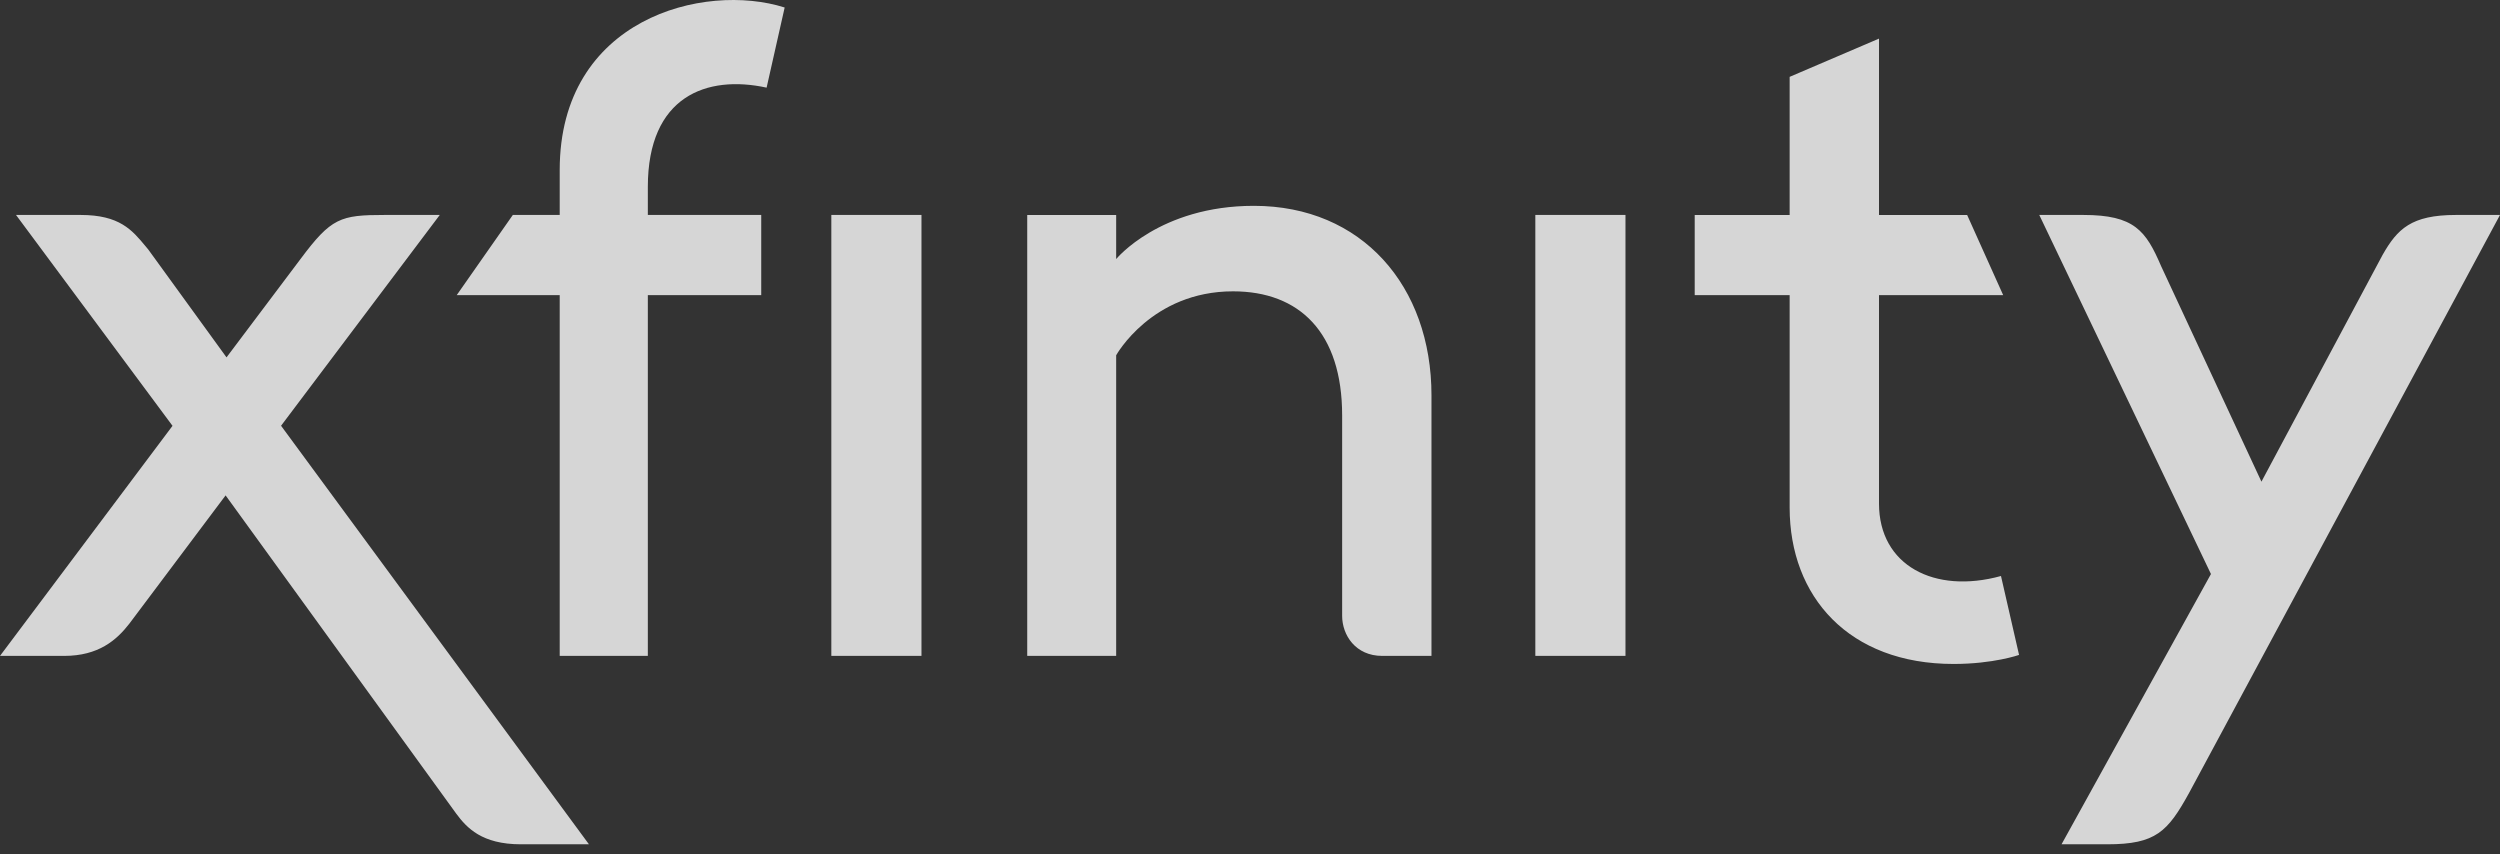 <svg width="120" height="41" viewBox="0 0 120 41" fill="none" xmlns="http://www.w3.org/2000/svg">
<rect x="0" y="0" width="120" height="41" fill="#333333" stroke="none"/>
<path opacity="0.8" fill-rule="evenodd" clip-rule="evenodd" d="M31.096 31.483H26.866V14.166H21.923L24.616 10.318H26.866V8.159C26.866 0.896 33.782 -0.871 37.664 0.36L36.797 4.207C33.923 3.581 31.096 4.615 31.096 8.971V10.318H36.539V14.166H31.096V31.483ZM0 31.483L8.281 20.44L0.769 10.318H3.871C5.738 10.318 6.337 11.038 6.985 11.818C7.028 11.87 7.071 11.922 7.115 11.974L10.873 17.154L14.423 12.435C15.901 10.456 16.331 10.318 18.462 10.318H21.109L13.491 20.436L28.269 40.526H25C23.122 40.526 22.403 39.73 21.908 39.067L10.829 23.779L6.206 29.939C5.594 30.727 4.729 31.483 3.077 31.483H0ZM44.231 31.483V10.318H39.904V31.483H44.231ZM49.307 31.483V10.319H53.576V12.435C53.576 12.435 55.666 9.88 60.185 9.88C65.369 9.88 68.711 13.731 68.711 18.977V31.483H66.346C65.067 31.483 64.423 30.487 64.423 29.559V19.939C64.423 15.952 62.37 13.984 59.187 13.984C55.274 13.984 53.576 17.053 53.576 17.053V31.483H49.307ZM78.023 31.483V10.318H73.696V31.483H78.023ZM81.346 14.167V10.319H85.903V3.689L90.192 1.853V10.319H94.423L96.153 14.167H90.192V24.172C90.192 27.14 92.852 28.53 96.047 27.648L96.915 31.436C96.915 31.436 95.689 31.87 93.773 31.87C88.744 31.87 85.903 28.642 85.903 24.364V14.167H81.346ZM100 10.318H97.885L106.126 27.553L98.954 40.526H101.154C103.483 40.526 104.05 39.917 105.069 38.074L120 10.318H117.885C115.742 10.318 115.072 10.991 114.367 12.23L108.549 23.12L103.732 12.771C103.002 11.072 102.448 10.318 100 10.318Z" fill="white"/>
</svg>
